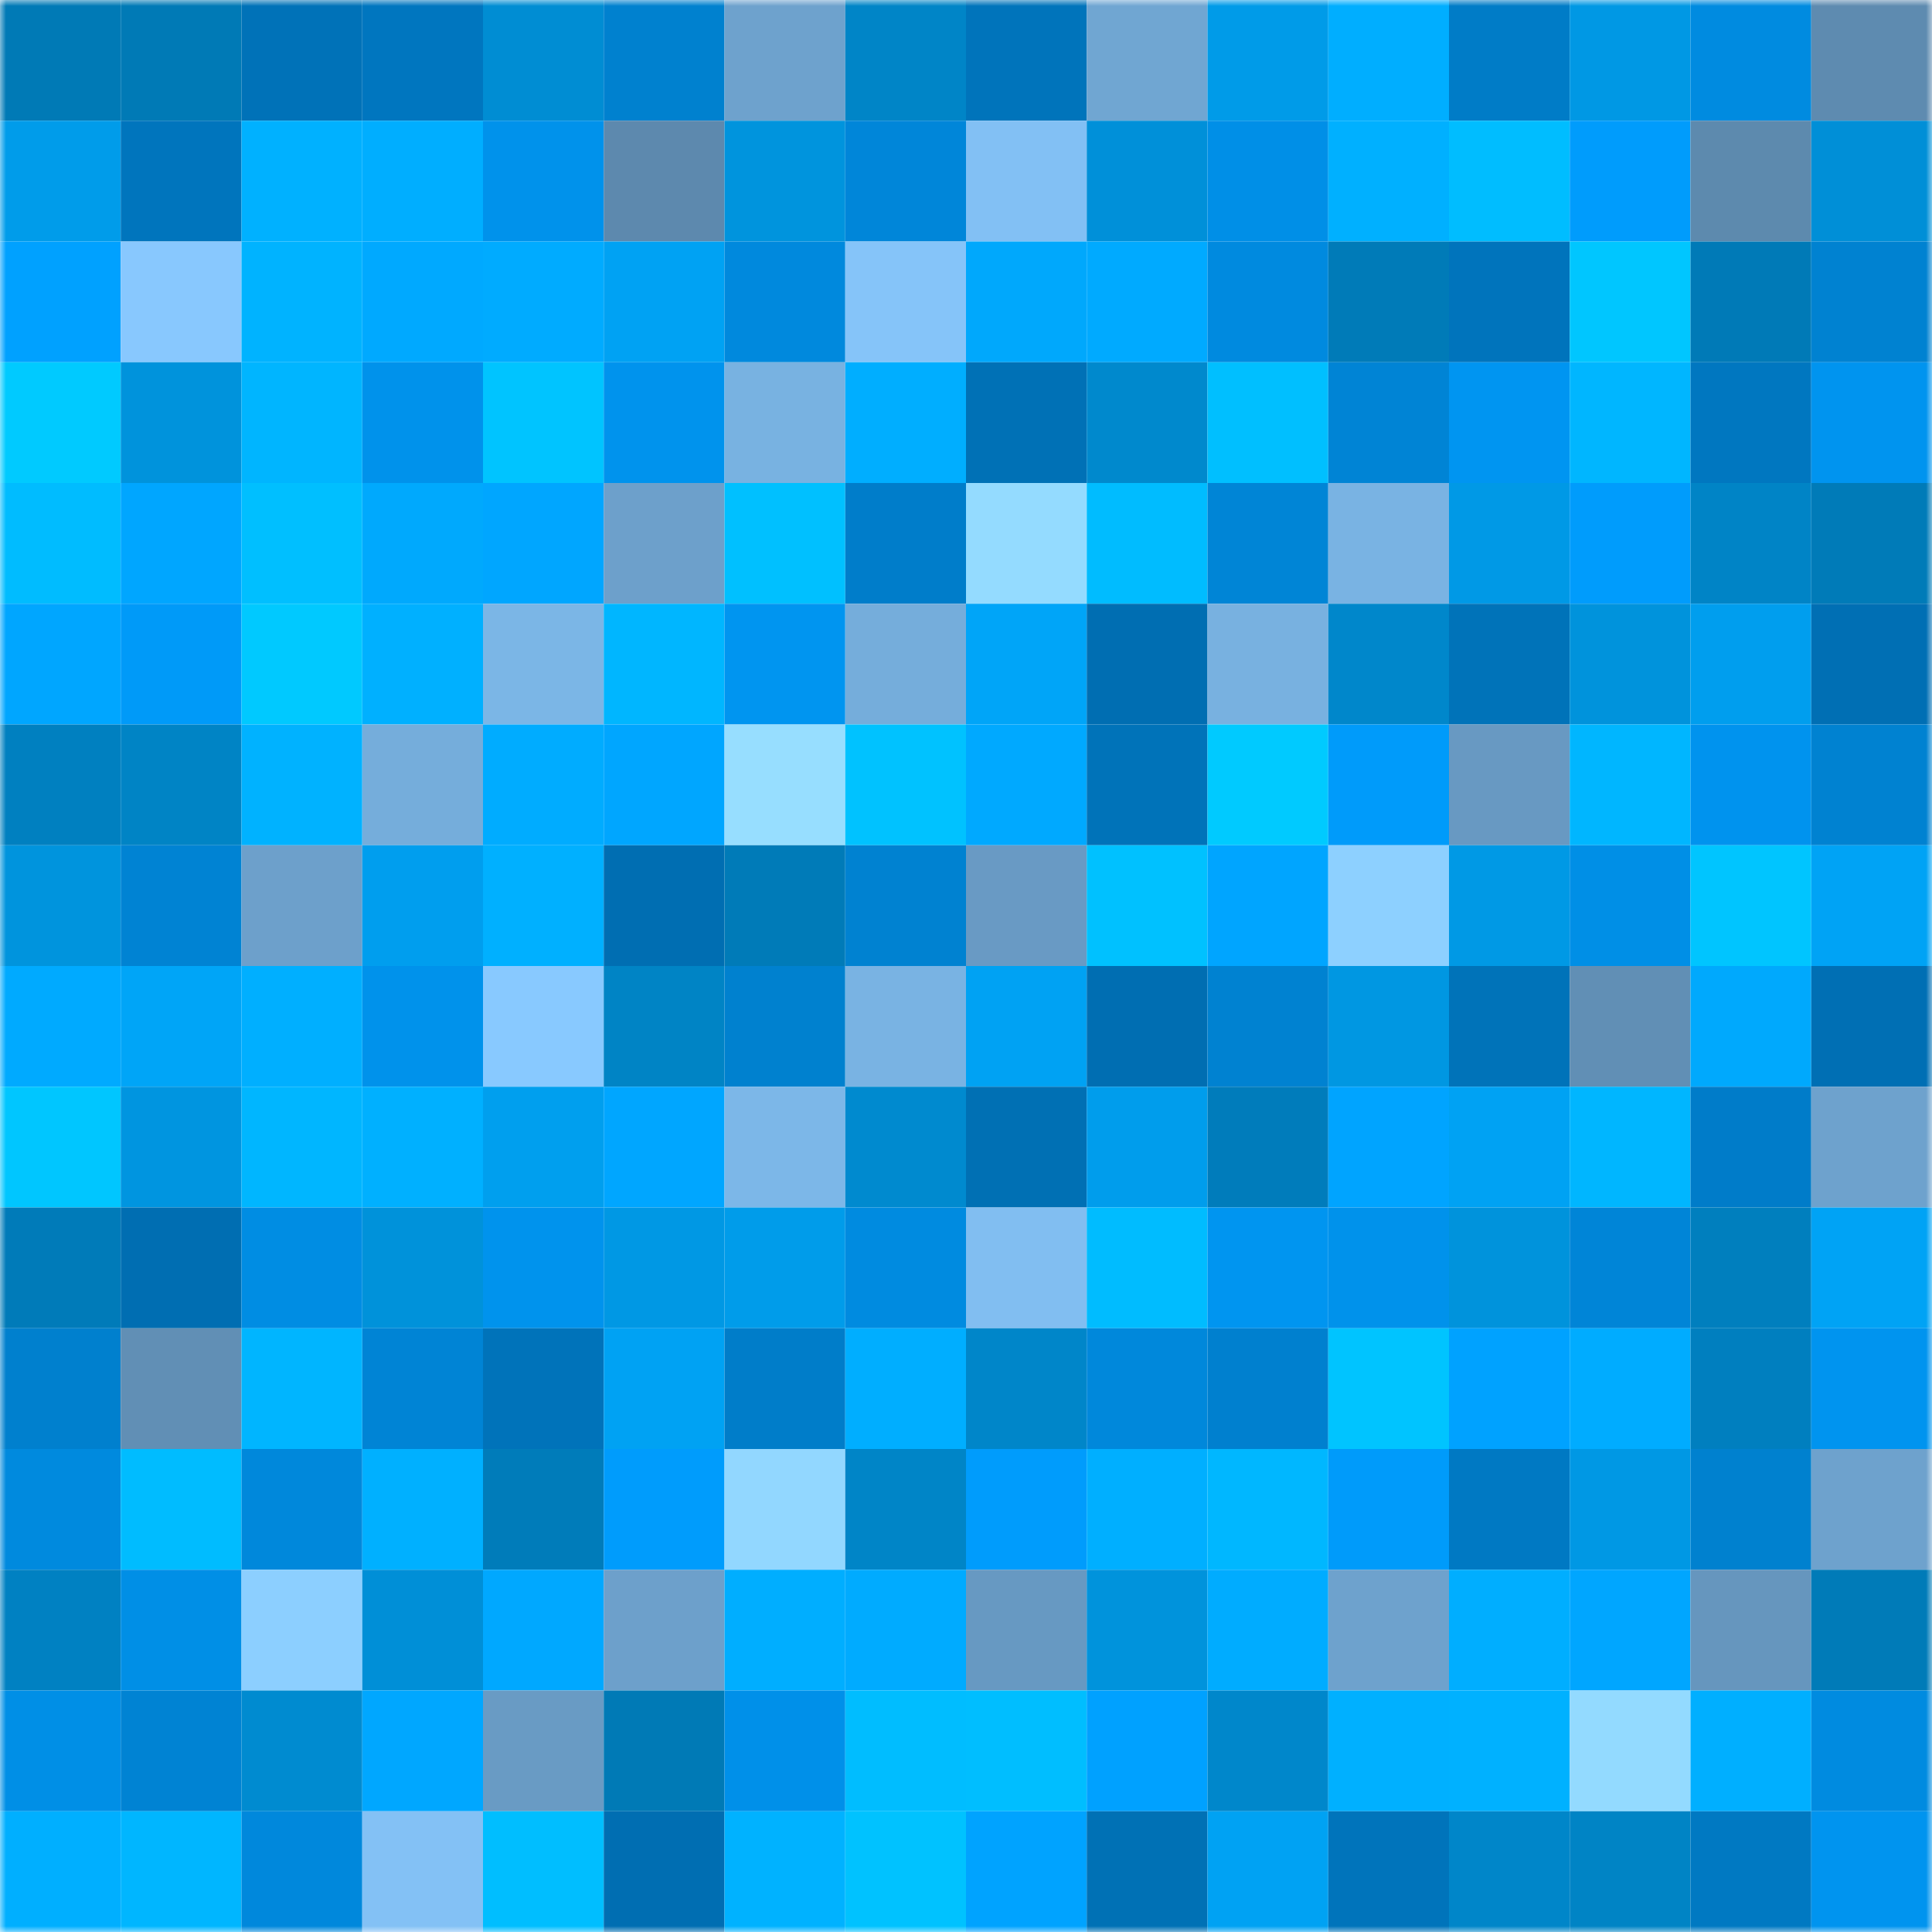 <svg viewBox="0 0 160 160" fill="none" role="img" xmlns="http://www.w3.org/2000/svg" width="240" height="240" name="ens%2Cneverlosen.eth"><mask id="1936607194" mask-type="alpha" maskUnits="userSpaceOnUse" x="0" y="0" width="160" height="160"><rect width="160" height="160" fill="#FFFFFF"></rect></mask><g mask="url(#1936607194)"><rect x="0" y="0" width="10" height="10" fill="#007ab6"></rect><rect x="10" y="0" width="10" height="10" fill="#007ab6"></rect><rect x="20" y="0" width="10" height="10" fill="#0072b8"></rect><rect x="30" y="0" width="10" height="10" fill="#0076bf"></rect><rect x="40" y="0" width="10" height="10" fill="#008dd3"></rect><rect x="50" y="0" width="10" height="10" fill="#0081cf"></rect><rect x="60" y="0" width="10" height="10" fill="#6ea2cd"></rect><rect x="70" y="0" width="10" height="10" fill="#0085c7"></rect><rect x="80" y="0" width="10" height="10" fill="#0074bb"></rect><rect x="90" y="0" width="10" height="10" fill="#70a6d2"></rect><rect x="100" y="0" width="10" height="10" fill="#009be8"></rect><rect x="110" y="0" width="10" height="10" fill="#00aeff"></rect><rect x="120" y="0" width="10" height="10" fill="#007cc7"></rect><rect x="130" y="0" width="10" height="10" fill="#0098e4"></rect><rect x="140" y="0" width="10" height="10" fill="#008be0"></rect><rect x="150" y="0" width="10" height="10" fill="#5e8bb0"></rect><rect x="0" y="10" width="10" height="10" fill="#009cea"></rect><rect x="10" y="10" width="10" height="10" fill="#0075bd"></rect><rect x="20" y="10" width="10" height="10" fill="#00b1ff"></rect><rect x="30" y="10" width="10" height="10" fill="#00aeff"></rect><rect x="40" y="10" width="10" height="10" fill="#0092eb"></rect><rect x="50" y="10" width="10" height="10" fill="#5d89ae"></rect><rect x="60" y="10" width="10" height="10" fill="#0094dd"></rect><rect x="70" y="10" width="10" height="10" fill="#0086d9"></rect><rect x="80" y="10" width="10" height="10" fill="#82c0f4"></rect><rect x="90" y="10" width="10" height="10" fill="#0090d9"></rect><rect x="100" y="10" width="10" height="10" fill="#008fe7"></rect><rect x="110" y="10" width="10" height="10" fill="#00b0ff"></rect><rect x="120" y="10" width="10" height="10" fill="#00bdff"></rect><rect x="130" y="10" width="10" height="10" fill="#009cfc"></rect><rect x="140" y="10" width="10" height="10" fill="#5d8aae"></rect><rect x="150" y="10" width="10" height="10" fill="#008fd7"></rect><rect x="0" y="20" width="10" height="10" fill="#00a1ff"></rect><rect x="10" y="20" width="10" height="10" fill="#88c8fe"></rect><rect x="20" y="20" width="10" height="10" fill="#00b3ff"></rect><rect x="30" y="20" width="10" height="10" fill="#00a9ff"></rect><rect x="40" y="20" width="10" height="10" fill="#00abff"></rect><rect x="50" y="20" width="10" height="10" fill="#00a2f3"></rect><rect x="60" y="20" width="10" height="10" fill="#0089dd"></rect><rect x="70" y="20" width="10" height="10" fill="#85c4f9"></rect><rect x="80" y="20" width="10" height="10" fill="#00a8fc"></rect><rect x="90" y="20" width="10" height="10" fill="#00aaff"></rect><rect x="100" y="20" width="10" height="10" fill="#008adf"></rect><rect x="110" y="20" width="10" height="10" fill="#007bb8"></rect><rect x="120" y="20" width="10" height="10" fill="#0074bc"></rect><rect x="130" y="20" width="10" height="10" fill="#00c6ff"></rect><rect x="140" y="20" width="10" height="10" fill="#007ab7"></rect><rect x="150" y="20" width="10" height="10" fill="#0082d1"></rect><rect x="0" y="30" width="10" height="10" fill="#00caff"></rect><rect x="10" y="30" width="10" height="10" fill="#0093dc"></rect><rect x="20" y="30" width="10" height="10" fill="#00b5ff"></rect><rect x="30" y="30" width="10" height="10" fill="#0092eb"></rect><rect x="40" y="30" width="10" height="10" fill="#00c4ff"></rect><rect x="50" y="30" width="10" height="10" fill="#0093ed"></rect><rect x="60" y="30" width="10" height="10" fill="#78b2e1"></rect><rect x="70" y="30" width="10" height="10" fill="#00aeff"></rect><rect x="80" y="30" width="10" height="10" fill="#0071b6"></rect><rect x="90" y="30" width="10" height="10" fill="#0089cd"></rect><rect x="100" y="30" width="10" height="10" fill="#00bfff"></rect><rect x="110" y="30" width="10" height="10" fill="#0084d5"></rect><rect x="120" y="30" width="10" height="10" fill="#0095f1"></rect><rect x="130" y="30" width="10" height="10" fill="#00b6ff"></rect><rect x="140" y="30" width="10" height="10" fill="#0077c0"></rect><rect x="150" y="30" width="10" height="10" fill="#0094ef"></rect><rect x="0" y="40" width="10" height="10" fill="#00bcff"></rect><rect x="10" y="40" width="10" height="10" fill="#00a6ff"></rect><rect x="20" y="40" width="10" height="10" fill="#00bfff"></rect><rect x="30" y="40" width="10" height="10" fill="#00a9fd"></rect><rect x="40" y="40" width="10" height="10" fill="#00a6ff"></rect><rect x="50" y="40" width="10" height="10" fill="#6da0cb"></rect><rect x="60" y="40" width="10" height="10" fill="#00c0ff"></rect><rect x="70" y="40" width="10" height="10" fill="#007dca"></rect><rect x="80" y="40" width="10" height="10" fill="#94dbff"></rect><rect x="90" y="40" width="10" height="10" fill="#00bcff"></rect><rect x="100" y="40" width="10" height="10" fill="#0085d6"></rect><rect x="110" y="40" width="10" height="10" fill="#79b3e3"></rect><rect x="120" y="40" width="10" height="10" fill="#0099e6"></rect><rect x="130" y="40" width="10" height="10" fill="#009cfc"></rect><rect x="140" y="40" width="10" height="10" fill="#0084c6"></rect><rect x="150" y="40" width="10" height="10" fill="#007bb8"></rect><rect x="0" y="50" width="10" height="10" fill="#00a6ff"></rect><rect x="10" y="50" width="10" height="10" fill="#009af8"></rect><rect x="20" y="50" width="10" height="10" fill="#00c9ff"></rect><rect x="30" y="50" width="10" height="10" fill="#00b0ff"></rect><rect x="40" y="50" width="10" height="10" fill="#7bb6e6"></rect><rect x="50" y="50" width="10" height="10" fill="#00b6ff"></rect><rect x="60" y="50" width="10" height="10" fill="#0095f0"></rect><rect x="70" y="50" width="10" height="10" fill="#75addb"></rect><rect x="80" y="50" width="10" height="10" fill="#00a5f8"></rect><rect x="90" y="50" width="10" height="10" fill="#006eb2"></rect><rect x="100" y="50" width="10" height="10" fill="#78b1e0"></rect><rect x="110" y="50" width="10" height="10" fill="#0087cb"></rect><rect x="120" y="50" width="10" height="10" fill="#0073b9"></rect><rect x="130" y="50" width="10" height="10" fill="#0093dc"></rect><rect x="140" y="50" width="10" height="10" fill="#009eee"></rect><rect x="150" y="50" width="10" height="10" fill="#006fb4"></rect><rect x="0" y="60" width="10" height="10" fill="#0080c0"></rect><rect x="10" y="60" width="10" height="10" fill="#0084c5"></rect><rect x="20" y="60" width="10" height="10" fill="#00b2ff"></rect><rect x="30" y="60" width="10" height="10" fill="#75addb"></rect><rect x="40" y="60" width="10" height="10" fill="#00acff"></rect><rect x="50" y="60" width="10" height="10" fill="#00a6ff"></rect><rect x="60" y="60" width="10" height="10" fill="#97deff"></rect><rect x="70" y="60" width="10" height="10" fill="#00c2ff"></rect><rect x="80" y="60" width="10" height="10" fill="#00a9ff"></rect><rect x="90" y="60" width="10" height="10" fill="#0073b9"></rect><rect x="100" y="60" width="10" height="10" fill="#00caff"></rect><rect x="110" y="60" width="10" height="10" fill="#009bfa"></rect><rect x="120" y="60" width="10" height="10" fill="#6899c2"></rect><rect x="130" y="60" width="10" height="10" fill="#00b6ff"></rect><rect x="140" y="60" width="10" height="10" fill="#0093ee"></rect><rect x="150" y="60" width="10" height="10" fill="#0082d1"></rect><rect x="0" y="70" width="10" height="10" fill="#0094dd"></rect><rect x="10" y="70" width="10" height="10" fill="#0083d3"></rect><rect x="20" y="70" width="10" height="10" fill="#6da0cb"></rect><rect x="30" y="70" width="10" height="10" fill="#009eee"></rect><rect x="40" y="70" width="10" height="10" fill="#00b0ff"></rect><rect x="50" y="70" width="10" height="10" fill="#006eb2"></rect><rect x="60" y="70" width="10" height="10" fill="#007bb8"></rect><rect x="70" y="70" width="10" height="10" fill="#0082d1"></rect><rect x="80" y="70" width="10" height="10" fill="#699ac4"></rect><rect x="90" y="70" width="10" height="10" fill="#00c1ff"></rect><rect x="100" y="70" width="10" height="10" fill="#00a5ff"></rect><rect x="110" y="70" width="10" height="10" fill="#8dd0ff"></rect><rect x="120" y="70" width="10" height="10" fill="#0099e5"></rect><rect x="130" y="70" width="10" height="10" fill="#008fe6"></rect><rect x="140" y="70" width="10" height="10" fill="#00c5ff"></rect><rect x="150" y="70" width="10" height="10" fill="#00a3f5"></rect><rect x="0" y="80" width="10" height="10" fill="#00aaff"></rect><rect x="10" y="80" width="10" height="10" fill="#00a5f7"></rect><rect x="20" y="80" width="10" height="10" fill="#00afff"></rect><rect x="30" y="80" width="10" height="10" fill="#0092eb"></rect><rect x="40" y="80" width="10" height="10" fill="#88c9ff"></rect><rect x="50" y="80" width="10" height="10" fill="#0084c5"></rect><rect x="60" y="80" width="10" height="10" fill="#0081cf"></rect><rect x="70" y="80" width="10" height="10" fill="#79b3e3"></rect><rect x="80" y="80" width="10" height="10" fill="#00a2f3"></rect><rect x="90" y="80" width="10" height="10" fill="#006eb2"></rect><rect x="100" y="80" width="10" height="10" fill="#0082d1"></rect><rect x="110" y="80" width="10" height="10" fill="#0097e2"></rect><rect x="120" y="80" width="10" height="10" fill="#0073b9"></rect><rect x="130" y="80" width="10" height="10" fill="#618fb5"></rect><rect x="140" y="80" width="10" height="10" fill="#00a9fd"></rect><rect x="150" y="80" width="10" height="10" fill="#006fb4"></rect><rect x="0" y="90" width="10" height="10" fill="#00c6ff"></rect><rect x="10" y="90" width="10" height="10" fill="#0095e0"></rect><rect x="20" y="90" width="10" height="10" fill="#00b6ff"></rect><rect x="30" y="90" width="10" height="10" fill="#00b0ff"></rect><rect x="40" y="90" width="10" height="10" fill="#009fee"></rect><rect x="50" y="90" width="10" height="10" fill="#00a6ff"></rect><rect x="60" y="90" width="10" height="10" fill="#7cb7e8"></rect><rect x="70" y="90" width="10" height="10" fill="#008acf"></rect><rect x="80" y="90" width="10" height="10" fill="#0070b4"></rect><rect x="90" y="90" width="10" height="10" fill="#009dec"></rect><rect x="100" y="90" width="10" height="10" fill="#007cbb"></rect><rect x="110" y="90" width="10" height="10" fill="#00a4ff"></rect><rect x="120" y="90" width="10" height="10" fill="#00a2f3"></rect><rect x="130" y="90" width="10" height="10" fill="#00b6ff"></rect><rect x="140" y="90" width="10" height="10" fill="#007cc9"></rect><rect x="150" y="90" width="10" height="10" fill="#6ea2cd"></rect><rect x="0" y="100" width="10" height="10" fill="#007bb9"></rect><rect x="10" y="100" width="10" height="10" fill="#006eb2"></rect><rect x="20" y="100" width="10" height="10" fill="#008de3"></rect><rect x="30" y="100" width="10" height="10" fill="#0092da"></rect><rect x="40" y="100" width="10" height="10" fill="#0093ed"></rect><rect x="50" y="100" width="10" height="10" fill="#0098e4"></rect><rect x="60" y="100" width="10" height="10" fill="#009cea"></rect><rect x="70" y="100" width="10" height="10" fill="#008be0"></rect><rect x="80" y="100" width="10" height="10" fill="#81bef1"></rect><rect x="90" y="100" width="10" height="10" fill="#00bcff"></rect><rect x="100" y="100" width="10" height="10" fill="#0095f0"></rect><rect x="110" y="100" width="10" height="10" fill="#0092eb"></rect><rect x="120" y="100" width="10" height="10" fill="#0093dc"></rect><rect x="130" y="100" width="10" height="10" fill="#0085d7"></rect><rect x="140" y="100" width="10" height="10" fill="#007fbe"></rect><rect x="150" y="100" width="10" height="10" fill="#00a3f5"></rect><rect x="0" y="110" width="10" height="10" fill="#0080ce"></rect><rect x="10" y="110" width="10" height="10" fill="#618fb5"></rect><rect x="20" y="110" width="10" height="10" fill="#00b5ff"></rect><rect x="30" y="110" width="10" height="10" fill="#0084d5"></rect><rect x="40" y="110" width="10" height="10" fill="#0073ba"></rect><rect x="50" y="110" width="10" height="10" fill="#00a2f3"></rect><rect x="60" y="110" width="10" height="10" fill="#007dc9"></rect><rect x="70" y="110" width="10" height="10" fill="#00aeff"></rect><rect x="80" y="110" width="10" height="10" fill="#0086c9"></rect><rect x="90" y="110" width="10" height="10" fill="#0088db"></rect><rect x="100" y="110" width="10" height="10" fill="#0080cf"></rect><rect x="110" y="110" width="10" height="10" fill="#00c4ff"></rect><rect x="120" y="110" width="10" height="10" fill="#00a2ff"></rect><rect x="130" y="110" width="10" height="10" fill="#00acff"></rect><rect x="140" y="110" width="10" height="10" fill="#007fbf"></rect><rect x="150" y="110" width="10" height="10" fill="#0094ef"></rect><rect x="0" y="120" width="10" height="10" fill="#008ade"></rect><rect x="10" y="120" width="10" height="10" fill="#00bcff"></rect><rect x="20" y="120" width="10" height="10" fill="#0088db"></rect><rect x="30" y="120" width="10" height="10" fill="#00b0ff"></rect><rect x="40" y="120" width="10" height="10" fill="#007cba"></rect><rect x="50" y="120" width="10" height="10" fill="#009cfc"></rect><rect x="60" y="120" width="10" height="10" fill="#92d7ff"></rect><rect x="70" y="120" width="10" height="10" fill="#0085c7"></rect><rect x="80" y="120" width="10" height="10" fill="#009cfc"></rect><rect x="90" y="120" width="10" height="10" fill="#00afff"></rect><rect x="100" y="120" width="10" height="10" fill="#00b7ff"></rect><rect x="110" y="120" width="10" height="10" fill="#009bfa"></rect><rect x="120" y="120" width="10" height="10" fill="#0079c3"></rect><rect x="130" y="120" width="10" height="10" fill="#0098e4"></rect><rect x="140" y="120" width="10" height="10" fill="#0081cf"></rect><rect x="150" y="120" width="10" height="10" fill="#6ea2cd"></rect><rect x="0" y="130" width="10" height="10" fill="#0081c2"></rect><rect x="10" y="130" width="10" height="10" fill="#008fe6"></rect><rect x="20" y="130" width="10" height="10" fill="#8ccfff"></rect><rect x="30" y="130" width="10" height="10" fill="#008fd7"></rect><rect x="40" y="130" width="10" height="10" fill="#00a8ff"></rect><rect x="50" y="130" width="10" height="10" fill="#6da0cb"></rect><rect x="60" y="130" width="10" height="10" fill="#00aeff"></rect><rect x="70" y="130" width="10" height="10" fill="#00abff"></rect><rect x="80" y="130" width="10" height="10" fill="#6799c2"></rect><rect x="90" y="130" width="10" height="10" fill="#0093dc"></rect><rect x="100" y="130" width="10" height="10" fill="#00acff"></rect><rect x="110" y="130" width="10" height="10" fill="#6ea2cd"></rect><rect x="120" y="130" width="10" height="10" fill="#00aeff"></rect><rect x="130" y="130" width="10" height="10" fill="#00a6ff"></rect><rect x="140" y="130" width="10" height="10" fill="#6696be"></rect><rect x="150" y="130" width="10" height="10" fill="#007bb8"></rect><rect x="0" y="140" width="10" height="10" fill="#008fe6"></rect><rect x="10" y="140" width="10" height="10" fill="#0083d3"></rect><rect x="20" y="140" width="10" height="10" fill="#008bd0"></rect><rect x="30" y="140" width="10" height="10" fill="#00a7ff"></rect><rect x="40" y="140" width="10" height="10" fill="#699bc4"></rect><rect x="50" y="140" width="10" height="10" fill="#007ab6"></rect><rect x="60" y="140" width="10" height="10" fill="#0090e9"></rect><rect x="70" y="140" width="10" height="10" fill="#00bdff"></rect><rect x="80" y="140" width="10" height="10" fill="#00beff"></rect><rect x="90" y="140" width="10" height="10" fill="#00a1ff"></rect><rect x="100" y="140" width="10" height="10" fill="#0087cb"></rect><rect x="110" y="140" width="10" height="10" fill="#00b0ff"></rect><rect x="120" y="140" width="10" height="10" fill="#00b1ff"></rect><rect x="130" y="140" width="10" height="10" fill="#93daff"></rect><rect x="140" y="140" width="10" height="10" fill="#00afff"></rect><rect x="150" y="140" width="10" height="10" fill="#008be0"></rect><rect x="0" y="150" width="10" height="10" fill="#00afff"></rect><rect x="10" y="150" width="10" height="10" fill="#00b6ff"></rect><rect x="20" y="150" width="10" height="10" fill="#0088dc"></rect><rect x="30" y="150" width="10" height="10" fill="#83c1f5"></rect><rect x="40" y="150" width="10" height="10" fill="#00beff"></rect><rect x="50" y="150" width="10" height="10" fill="#006eb2"></rect><rect x="60" y="150" width="10" height="10" fill="#00b2ff"></rect><rect x="70" y="150" width="10" height="10" fill="#00c2ff"></rect><rect x="80" y="150" width="10" height="10" fill="#00a3ff"></rect><rect x="90" y="150" width="10" height="10" fill="#0071b5"></rect><rect x="100" y="150" width="10" height="10" fill="#00a2f3"></rect><rect x="110" y="150" width="10" height="10" fill="#0074bb"></rect><rect x="120" y="150" width="10" height="10" fill="#0086c9"></rect><rect x="130" y="150" width="10" height="10" fill="#0084c5"></rect><rect x="140" y="150" width="10" height="10" fill="#0079c2"></rect><rect x="150" y="150" width="10" height="10" fill="#0094ef"></rect></g></svg>